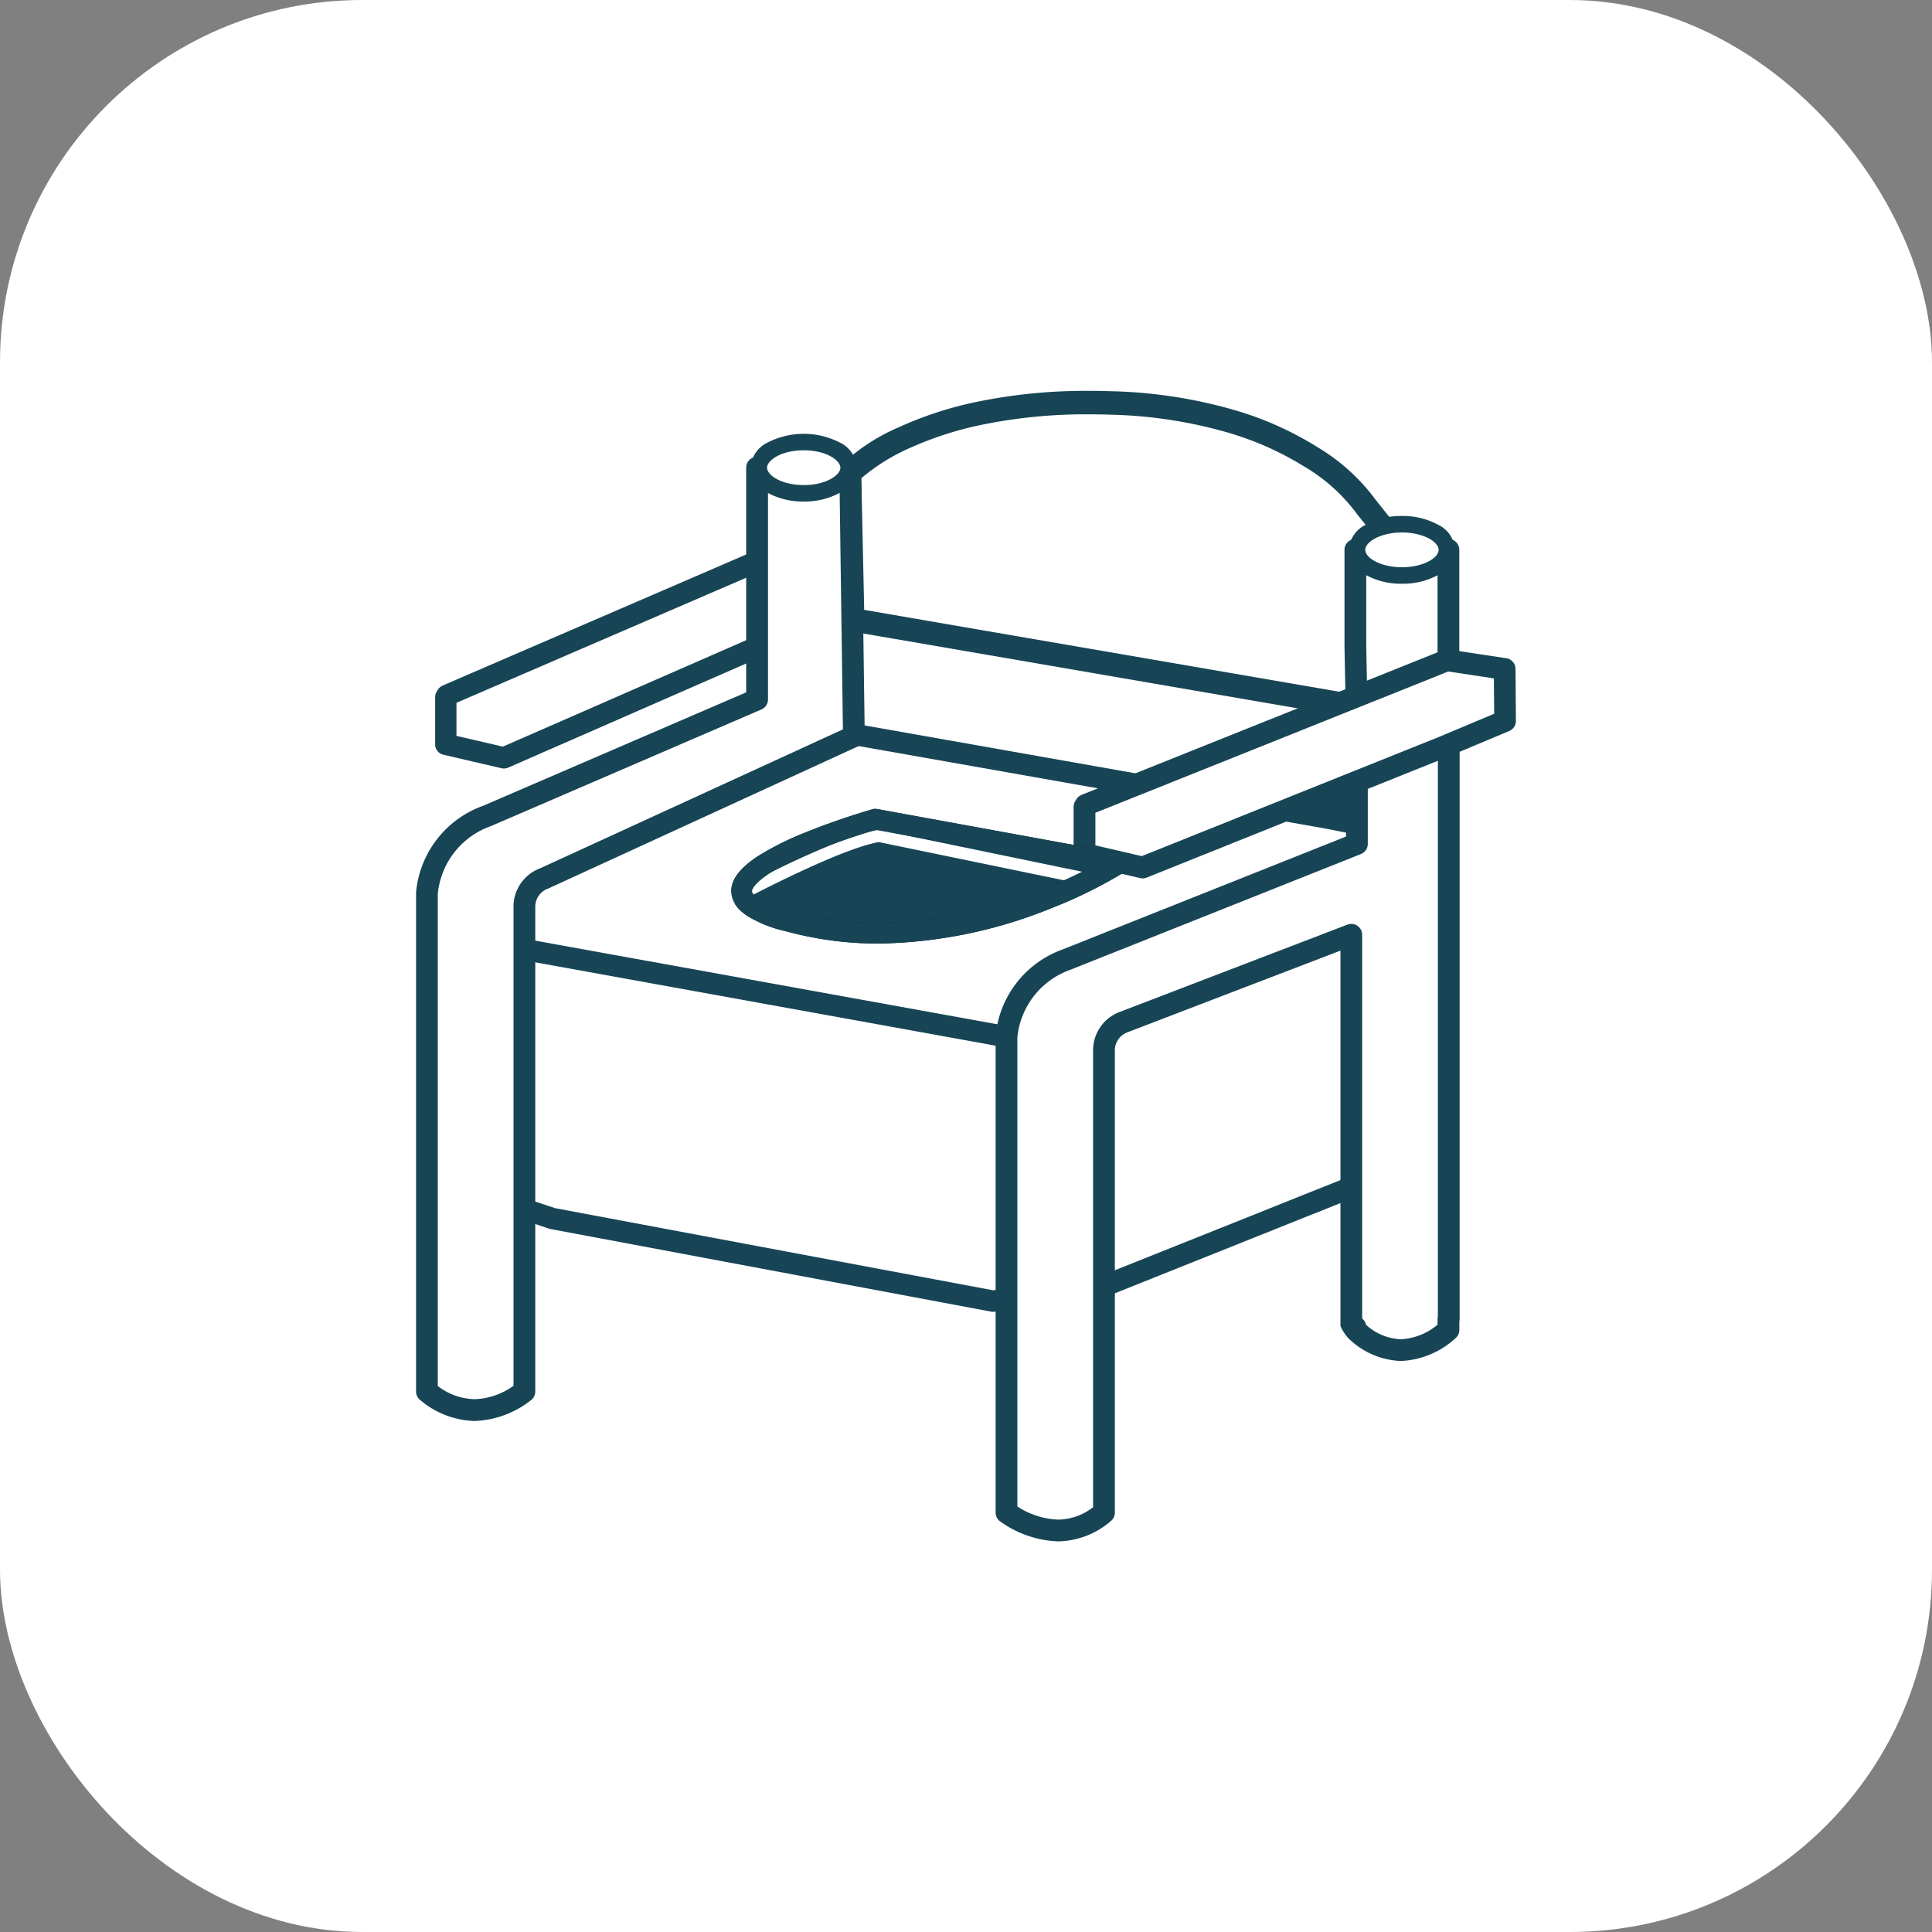 <svg xmlns="http://www.w3.org/2000/svg" xmlns:xlink="http://www.w3.org/1999/xlink" width="160" height="160" viewBox="0 0 160 160"><rect x="0" y="0" width="160" height="160" fill="#808080" stroke="none"/><defs><clipPath id="a"><rect width="91.518" height="95.729" fill="none"/></clipPath></defs><g transform="translate(-181 -3589.931)"><rect width="160" height="160" rx="30" transform="translate(181 3589.931)" fill="#fff"/><g transform="translate(215.241 3622.067)"><path d="M28.074,18.626l-21.1,9.232L2.161,26.742V22.831l.1-.154L28.042,11.546Z" transform="translate(0.518 2.767)" fill="#fff"/><g transform="translate(0 0)"><g clip-path="url(#a)"><path d="M28.042,10.662a.884.884,0,0,1,.884.88l.032,7.08a.884.884,0,0,1-.53.814l-21.1,9.232a.884.884,0,0,1-.554.051L1.961,27.6a.884.884,0,0,1-.684-.861V22.831a.884.884,0,0,1,.136-.471l.1-.154a.884.884,0,0,1,.4-.341L27.692,10.735A.883.883,0,0,1,28.042,10.662Zm-.854,7.387-.023-5.161L3.044,23.3v2.739l3.843.891Z" transform="translate(0.518 2.767)" fill="#174556"/><path d="M29.132,6.831S34.934.454,50.9,1s21,8.57,21,8.57l1.744,2.188.633,8.256-3.531,6.066L29.395,18.957Z" transform="translate(6.982 0.233)" fill="#fff"/><path d="M48.967,0c.643,0,1.3.012,1.963.034A39.993,39.993,0,0,1,61.2,1.647a27.311,27.311,0,0,1,6.709,3.03A16.437,16.437,0,0,1,72.686,9L74.4,11.157a.971.971,0,0,1,.209.531l.633,8.256a.971.971,0,0,1-.129.563l-3.531,6.066a.971.971,0,0,1-1,.468L29.23,19.914a.971.971,0,0,1-.806-.936L28.161,6.852a.971.971,0,0,1,.253-.675A15.821,15.821,0,0,1,33.2,3.021,30.171,30.171,0,0,1,39.544.937,44.772,44.772,0,0,1,48.967,0ZM72.7,12.134,71.14,10.18a.971.971,0,0,1-.063-.089,14.669,14.669,0,0,0-4.328-3.848,25.536,25.536,0,0,0-6.215-2.767,38.157,38.157,0,0,0-9.67-1.5c-.637-.022-1.275-.033-1.9-.033a42.956,42.956,0,0,0-8.908.871,28.472,28.472,0,0,0-5.91,1.909,16.27,16.27,0,0,0-4.037,2.514l.236,10.9,39.9,6.876,3.039-5.221Z" transform="translate(6.982 0.233)" fill="#174556"/><path d="M76.765,60.648,56.07,68.923l-9.195,1.24L10.4,63.324,4.646,61.413V36.778L32.713,22.759l41.882,7.406L79.779,31.2l1.008,4.183Z" transform="translate(1.113 5.455)" fill="#fff"/><path d="M46.876,71.046a.885.885,0,0,1-.163-.015L10.241,64.193a.884.884,0,0,1-.116-.03L4.367,62.252a.884.884,0,0,1-.605-.839V36.778a.884.884,0,0,1,.489-.791L32.318,21.968a.884.884,0,0,1,.549-.08l41.882,7.406.019,0,5.184,1.034a.884.884,0,0,1,.687.66l1.008,4.183a.884.884,0,0,1,.014.346L77.638,60.787a.884.884,0,0,1-.545.682L56.4,69.744a.884.884,0,0,1-.21.055l-9.195,1.24A.884.884,0,0,1,46.876,71.046Zm-36.25-8.58,36.273,6.8,8.945-1.206,20.127-8.048,3.915-24.6-.834-3.462-4.621-.921L32.846,23.681,5.529,37.325v23.45Z" transform="translate(1.113 5.455)" fill="#174556"/><path d="M39.479,8.031a.889.889,0,0,1-.158-.014L-.157.87A.884.884,0,0,1-.87-.157.884.884,0,0,1,.157-.87L39.636,6.277a.884.884,0,0,1-.156,1.754Z" transform="translate(9.676 46.587)" fill="#174556"/><path d="M68.509,18.743V10.809h7.708v9.358c.063.938.025,1.736.025,2.121v52.2l-.025.014v.906c-2.852,2.37-5.388,2.091-7.708,0v-.242l-.337-.079v-32.4L49.341,49.913A2.505,2.505,0,0,0,47.692,52.2V90.537c-2.7,2.208-5.388,1.736-8.074,0v-39.4a7.506,7.506,0,0,1,4.969-6.4l24.051-9.58v-9.7Z" transform="translate(9.495 2.591)" fill="#fff"/><path d="M68.509,9.909h7.708a.9.9,0,0,1,.9.9v9.328c.049.75.037,1.406.029,1.842,0,.121,0,.226,0,.309v52.2a.9.9,0,0,1-.025.21v.71a.9.9,0,0,1-.325.693,7.116,7.116,0,0,1-4.509,1.883,6.539,6.539,0,0,1-4.377-1.906,3.755,3.755,0,0,1-.635-.99V44L49.663,50.753l-.015.005a1.6,1.6,0,0,0-1.056,1.454V90.537a.9.9,0,0,1-.33.7,6.834,6.834,0,0,1-4.373,1.687,8.777,8.777,0,0,1-4.76-1.628.9.9,0,0,1-.412-.756v-39.4q0-.041,0-.082A8.43,8.43,0,0,1,44.269,43.9l23.468-9.348V25.471l-.128-6.711q0-.009,0-.017V10.809A.9.9,0,0,1,68.509,9.909Zm6.808,1.8H69.41v7.025l.128,6.711q0,.009,0,.017v9.7A.9.9,0,0,1,68.97,36L44.92,45.582l-.033.012a6.624,6.624,0,0,0-4.369,5.589V90.036a6.655,6.655,0,0,0,3.37,1.085,4.835,4.835,0,0,0,2.9-1.025V52.2q0-.012,0-.024a3.387,3.387,0,0,1,2.233-3.107L67.85,41.846a.9.9,0,0,1,1.223.841V74.468a.9.9,0,0,1,.318.516,4.527,4.527,0,0,0,2.894,1.2,5.1,5.1,0,0,0,3.033-1.208v-.472a.9.9,0,0,1,.025-.21V22.288c0-.093,0-.208,0-.342.008-.411.019-1.033-.027-1.718q0-.03,0-.061Z" transform="translate(9.495 2.591)" fill="#174556"/><path d="M70.474,11.22c0,1.171-1.667,2.122-3.719,2.122s-3.719-.951-3.719-2.122S64.7,9.1,66.755,9.1s3.719.951,3.719,2.122" transform="translate(15.107 2.181)" fill="#fff"/><path d="M3.719-.683A6.085,6.085,0,0,1,6.687.029,2.47,2.47,0,0,1,8.12,2.122,2.47,2.47,0,0,1,6.687,4.216a6.085,6.085,0,0,1-2.968.711A6.085,6.085,0,0,1,.751,4.216,2.47,2.47,0,0,1-.683,2.122,2.47,2.47,0,0,1,.751.029,6.085,6.085,0,0,1,3.719-.683Zm0,4.245c1.738,0,3.036-.76,3.036-1.44S5.457.682,3.719.682.682,1.443.682,2.122,1.981,3.562,3.719,3.562Z" transform="translate(78.144 11.279)" fill="#174556"/><path d="M28.244,13.038V5.319h7.707l.307,22.247L10.625,39.33a2.508,2.508,0,0,0-1.654,2.285V81.826c-3.118,2.252-5.731,1.841-8.071,0V40.556a7.505,7.505,0,0,1,4.972-6.392l22.373-9.649V13.038Z" transform="translate(0.216 1.275)" fill="#fff"/><path d="M28.244,4.418h7.707a.9.9,0,0,1,.9.888l.307,22.247a.9.9,0,0,1-.525.831L11,40.149q-.034.016-.07.029A1.6,1.6,0,0,0,9.872,41.63v40.2a.9.9,0,0,1-.373.73,7.99,7.99,0,0,1-4.654,1.709,7.261,7.261,0,0,1-4.5-1.732A.9.9,0,0,1,0,81.826V40.556q0-.041,0-.082a8.428,8.428,0,0,1,5.539-7.148l21.8-9.4V13.086q0-.024,0-.048V5.319A.9.9,0,0,1,28.244,4.418Zm6.819,1.8H29.145v6.771q0,.024,0,.048V24.515a.9.9,0,0,1-.544.827L6.229,34.991l-.056.022A6.622,6.622,0,0,0,1.8,40.6V81.375a5.2,5.2,0,0,0,3.044,1.089,5.853,5.853,0,0,0,3.226-1.11V41.615q0-.014,0-.027a3.39,3.39,0,0,1,2.21-3.091L35.35,26.992Z" transform="translate(0.216 1.275)" fill="#174556"/><path d="M30.51,5.73c0,1.171-1.669,2.121-3.719,2.121S23.072,6.9,23.072,5.73s1.667-2.122,3.719-2.122,3.719.951,3.719,2.122" transform="translate(5.529 0.865)" fill="#fff"/><path d="M26.791,8.534a6.087,6.087,0,0,1-2.966-.711A2.469,2.469,0,0,1,22.39,5.73a2.47,2.47,0,0,1,1.434-2.093,6.542,6.542,0,0,1,5.934,0A2.47,2.47,0,0,1,31.192,5.73a2.469,2.469,0,0,1-1.435,2.093A6.087,6.087,0,0,1,26.791,8.534Zm0-4.243c-1.881,0-3.036.839-3.036,1.44s1.155,1.439,3.036,1.439,3.036-.838,3.036-1.439S28.672,4.291,26.791,4.291Z" transform="translate(5.529 0.865)" fill="#174556"/><path d="M74.845,18.186l4.779.721.033,4.305-5.151,2.162L49.642,35.348,44.83,34.232V30.321l.1-.154Z" transform="translate(10.744 4.359)" fill="#fff"/><path d="M74.845,17.286a.9.9,0,0,1,.134.01l4.779.721a.9.9,0,0,1,.766.883l.033,4.305a.9.9,0,0,1-.552.837l-5.151,2.162-.013.005L49.977,36.184a.9.9,0,0,1-.539.041L44.626,35.11a.9.9,0,0,1-.7-.877V30.321a.9.9,0,0,1,.138-.479l.1-.154a.9.9,0,0,1,.427-.356L74.511,17.35A.9.9,0,0,1,74.845,17.286Zm3.884,2.4-3.777-.57L45.73,30.816v2.7l3.839.89,24.6-9.865,4.587-1.925Z" transform="translate(10.744 4.359)" fill="#174556"/><path d="M33,28.808l20.117,3.676s-13.424,8.633-27.349,4.755a9.524,9.524,0,0,1-2.652-1C17.609,33.163,33,28.808,33,28.808" transform="translate(5.254 6.904)" fill="#174556"/><path d="M33,27.948a.86.86,0,0,1,.155.014l20.117,3.676a.86.86,0,0,1,.311,1.569A38.294,38.294,0,0,1,47.6,36.16,39.454,39.454,0,0,1,33.3,39.1a28.944,28.944,0,0,1-7.738-1.026,10.369,10.369,0,0,1-2.866-1.087C21.219,36.163,21,35.2,21.079,34.539c.108-.917.845-1.8,2.256-2.712a24.523,24.523,0,0,1,3.93-1.947c2.738-1.114,5.389-1.868,5.5-1.9A.86.86,0,0,1,33,27.948ZM50.614,32.9l-17.57-3.21c-.654.193-2.9.874-5.143,1.787-4.829,1.966-5.1,3.135-5.114,3.262-.022.191.264.477.747.747a8.653,8.653,0,0,0,2.413.912l.05.012a27.217,27.217,0,0,0,7.3.97,37.705,37.705,0,0,0,13.625-2.8C48.407,33.987,49.661,33.391,50.614,32.9Z" transform="translate(5.254 6.904)" fill="#002633"/><path d="M20.157,36.382a.5.5,0,0,1-.241-.938c.4-.218,9.775-5.354,13.706-6.018a.5.5,0,0,1,.184,0l17.231,3.562a.5.5,0,1,1-.2.979L33.7,30.428c-3.825.7-13.2,5.84-13.3,5.892A.5.5,0,0,1,20.157,36.382Z" transform="translate(4.831 7.171)" fill="#fff"/><path d="M33,27.948a.86.86,0,0,1,.155.014l20.117,3.676a.86.86,0,0,1,.311,1.569A38.294,38.294,0,0,1,47.6,36.16,39.454,39.454,0,0,1,33.3,39.1a28.944,28.944,0,0,1-7.738-1.026,10.369,10.369,0,0,1-2.866-1.087C21.219,36.163,21,35.2,21.079,34.539c.108-.917.845-1.8,2.256-2.712a24.523,24.523,0,0,1,3.93-1.947c2.738-1.114,5.389-1.868,5.5-1.9A.86.86,0,0,1,33,27.948ZM50.614,32.9l-17.57-3.21c-.654.193-2.9.874-5.143,1.787-4.829,1.966-5.1,3.135-5.114,3.262-.022.191.264.477.747.747a8.653,8.653,0,0,0,2.413.912l.05.012a27.217,27.217,0,0,0,7.3.97,37.705,37.705,0,0,0,13.625-2.8C48.407,33.987,49.661,33.391,50.614,32.9Z" transform="translate(5.254 6.904)" fill="#174556"/><path d="M59.488,28.372l3.555-1.2-.191,1.817Z" transform="translate(14.622 6.511)" fill="#174556"/></g></g></g></g></svg>